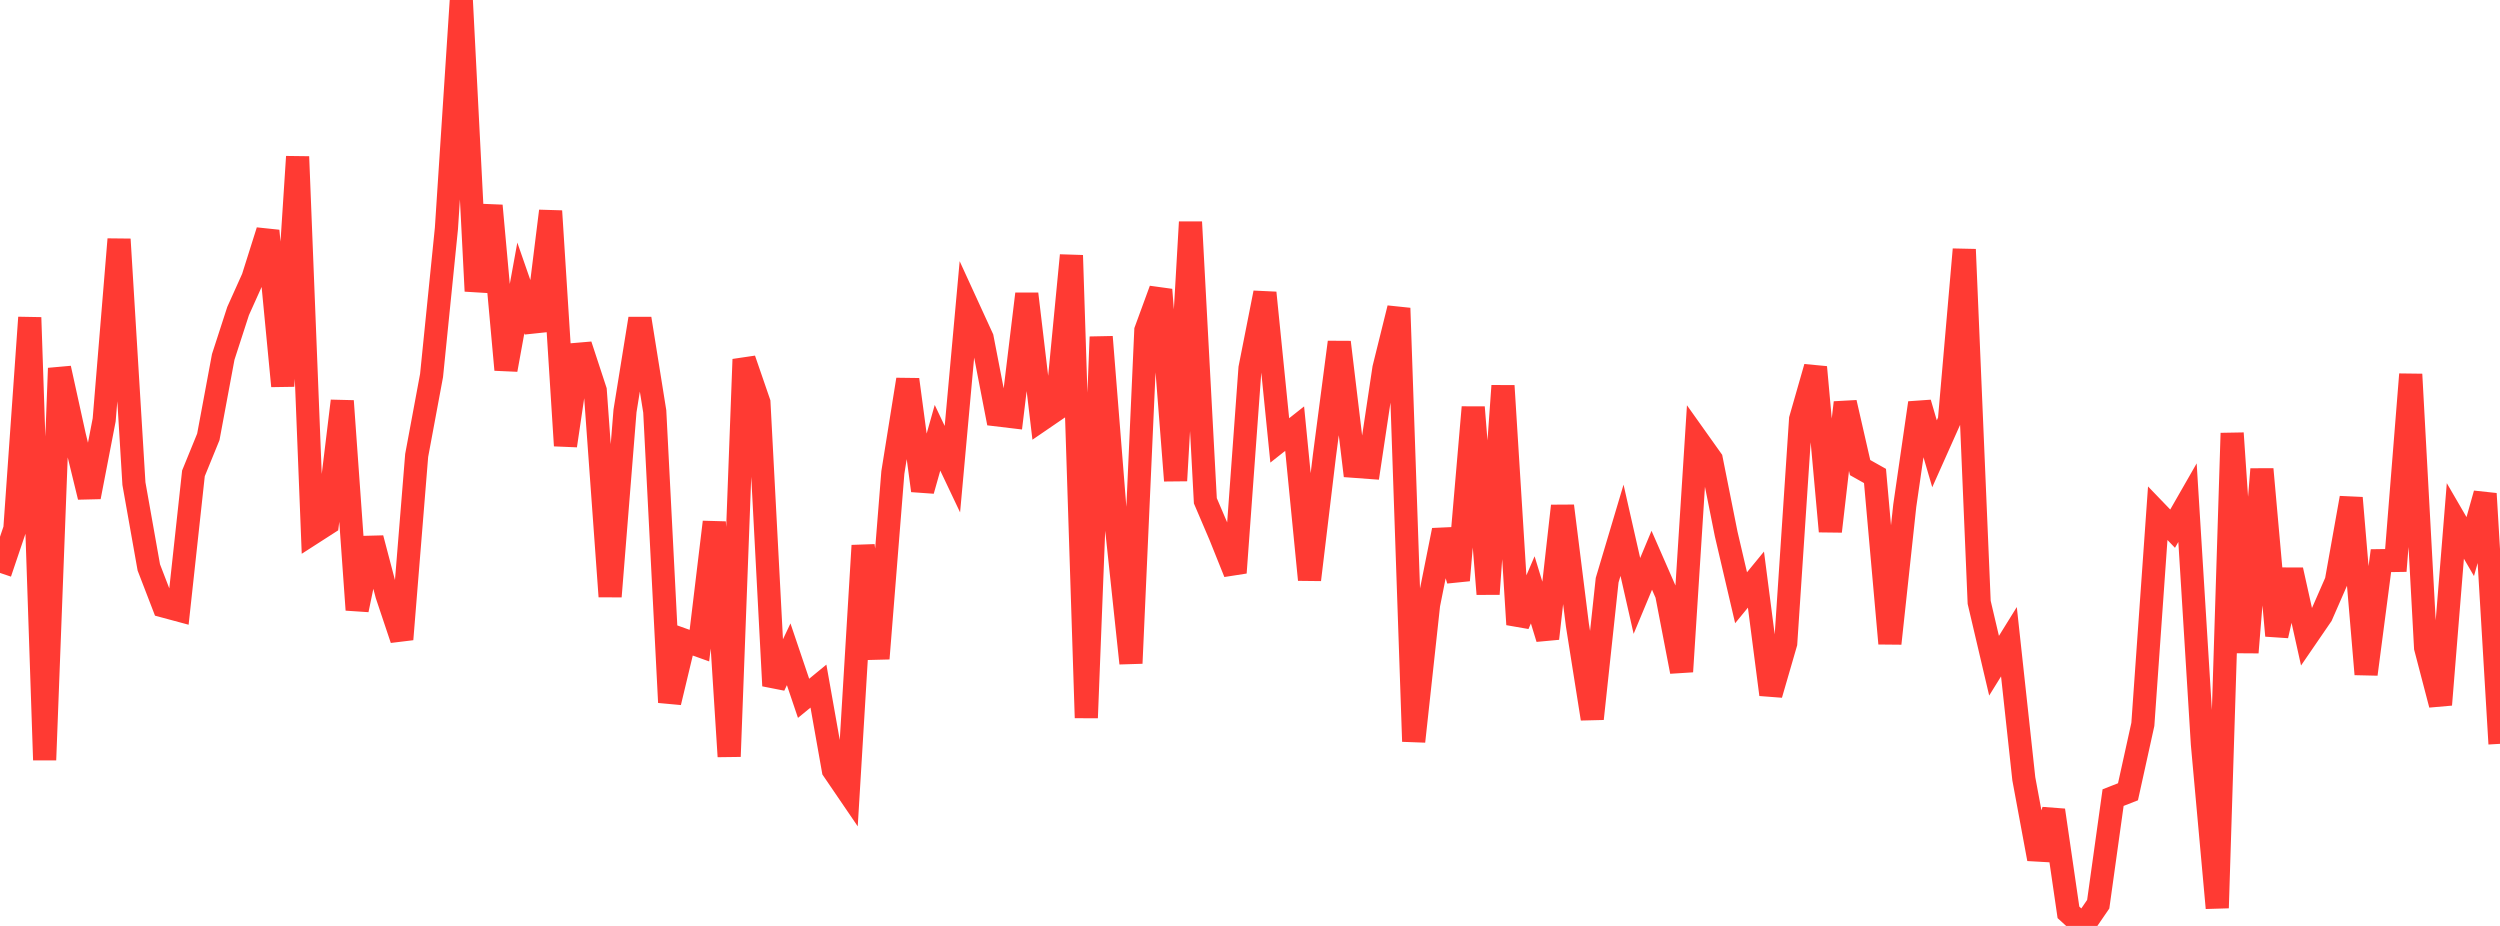 <?xml version="1.0" standalone="no"?>
<!DOCTYPE svg PUBLIC "-//W3C//DTD SVG 1.1//EN" "http://www.w3.org/Graphics/SVG/1.1/DTD/svg11.dtd">

<svg width="135" height="50" viewBox="0 0 135 50" preserveAspectRatio="none" 
  xmlns="http://www.w3.org/2000/svg"
  xmlns:xlink="http://www.w3.org/1999/xlink">


<polyline points="0.0, 30.938 0.804, 28.559 1.607, 17.146 2.411, 41.039 3.214, 19.886 4.018, 23.541 4.821, 26.836 5.625, 22.674 6.429, 12.921 7.232, 26.115 8.036, 30.641 8.839, 32.725 9.643, 32.942 10.446, 25.561 11.25, 23.591 12.054, 19.274 12.857, 16.797 13.661, 15.009 14.464, 12.465 15.268, 20.847 16.071, 8.461 16.875, 28.787 17.679, 28.27 18.482, 21.654 19.286, 32.931 20.089, 29.067 20.893, 32.124 21.696, 34.521 22.5, 24.594 23.304, 20.276 24.107, 12.333 24.911, 0.0 25.714, 15.718 26.518, 11.107 27.321, 19.966 28.125, 15.548 28.929, 17.86 29.732, 11.398 30.536, 24.065 31.339, 18.637 32.143, 21.085 32.946, 32.21 33.75, 22.19 34.554, 17.206 35.357, 22.219 36.161, 37.928 36.964, 34.576 37.768, 34.864 38.571, 28.192 39.375, 40.85 40.179, 19.406 40.982, 21.738 41.786, 37.03 42.589, 35.331 43.393, 37.709 44.196, 37.05 45.0, 41.579 45.804, 42.759 46.607, 29.462 47.411, 35.561 48.214, 25.515 49.018, 20.496 49.821, 26.493 50.625, 23.64 51.429, 25.335 52.232, 16.498 53.036, 18.252 53.839, 22.402 54.643, 22.498 55.446, 15.87 56.25, 22.646 57.054, 22.096 57.857, 13.79 58.661, 38.763 59.464, 18.193 60.268, 28.269 61.071, 35.816 61.875, 17.841 62.679, 15.645 63.482, 25.954 64.286, 11.99 65.089, 27.043 65.893, 28.925 66.696, 30.926 67.5, 19.883 68.304, 15.811 69.107, 23.782 69.911, 23.146 70.714, 31.305 71.518, 24.619 72.321, 18.48 73.125, 25.179 73.929, 25.238 74.732, 19.888 75.536, 16.642 76.339, 40.037 77.143, 32.653 77.946, 28.633 78.75, 31.334 79.554, 21.993 80.357, 32.077 81.161, 20.834 81.964, 33.72 82.768, 31.852 83.571, 34.48 84.375, 27.322 85.179, 33.748 85.982, 38.812 86.786, 31.329 87.589, 28.635 88.393, 32.18 89.196, 30.254 90.0, 32.092 90.804, 36.266 91.607, 23.683 92.411, 24.814 93.214, 28.837 94.018, 32.278 94.821, 31.299 95.625, 37.505 96.429, 34.732 97.232, 22.635 98.036, 19.828 98.839, 28.693 99.643, 21.74 100.446, 25.25 101.25, 25.702 102.054, 34.748 102.857, 27.309 103.661, 21.758 104.464, 24.504 105.268, 22.704 106.071, 13.469 106.875, 32.526 107.679, 35.949 108.482, 34.653 109.286, 42.056 110.089, 46.383 110.893, 43.753 111.696, 49.267 112.5, 50.0 113.304, 48.828 114.107, 43.071 114.911, 42.756 115.714, 39.116 116.518, 27.714 117.321, 28.548 118.125, 27.144 118.929, 40.175 119.732, 49.03 120.536, 23.392 121.339, 35.233 122.143, 25.337 122.946, 34.325 123.75, 30.779 124.554, 34.397 125.357, 33.226 126.161, 31.388 126.964, 26.888 127.768, 36.407 128.571, 30.276 129.375, 30.264 130.179, 20.214 130.982, 34.976 131.786, 38.053 132.589, 28.13 133.393, 29.515 134.196, 26.66 135.0, 40.167" fill="none" stroke="#ff3a33" stroke-width="1.25"/>

</svg>
